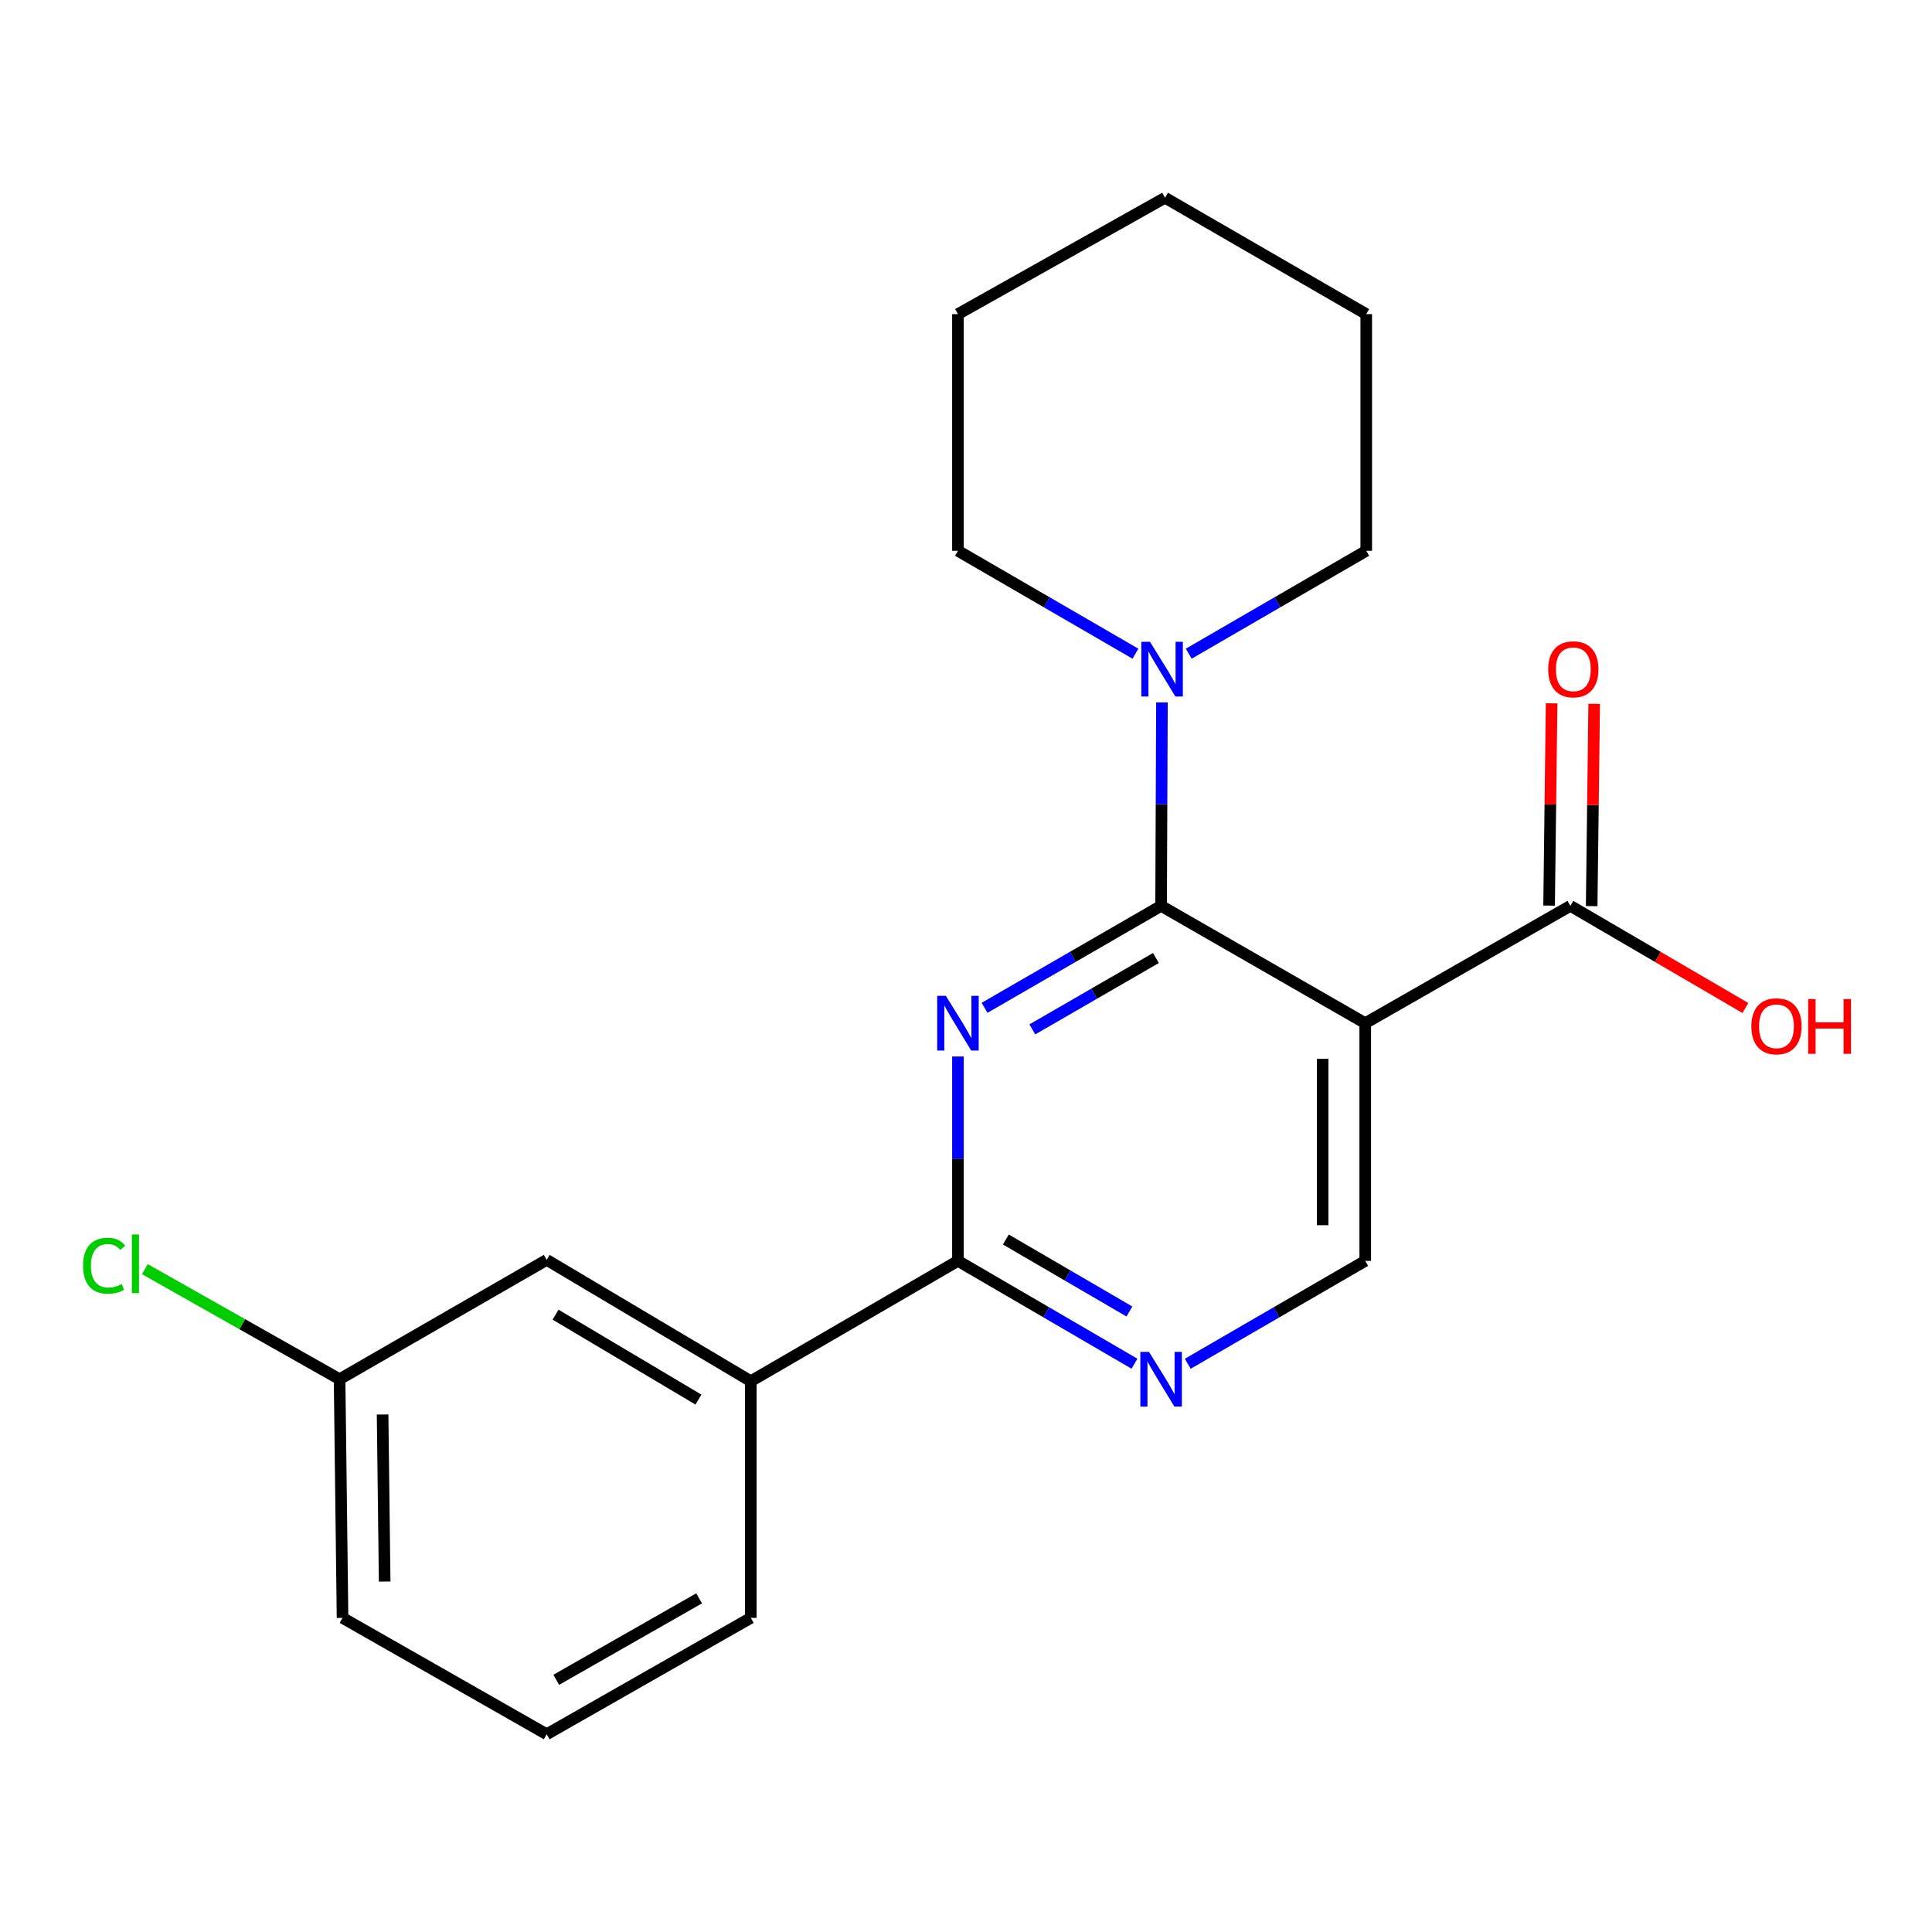 <?xml version='1.0' encoding='iso-8859-1'?>
<svg version='1.1' baseProfile='full'
              xmlns='http://www.w3.org/2000/svg'
                      xmlns:rdkit='http://www.rdkit.org/xml'
                      xmlns:xlink='http://www.w3.org/1999/xlink'
                  xml:space='preserve'
width='1000px' height='1000px' viewBox='0 0 1000 1000'>
<!-- END OF HEADER -->
<rect style='opacity:1.0;fill:#FFFFFF;stroke:none' width='1000' height='1000' x='0' y='0'> </rect>
<path class='bond-0' d='M 600.982,468.87 L 555.294,495.257' style='fill:none;fill-rule:evenodd;stroke:#000000;stroke-width:6px;stroke-linecap:butt;stroke-linejoin:miter;stroke-opacity:1' />
<path class='bond-0' d='M 555.294,495.257 L 509.605,521.643' style='fill:none;fill-rule:evenodd;stroke:#0000FF;stroke-width:6px;stroke-linecap:butt;stroke-linejoin:miter;stroke-opacity:1' />
<path class='bond-0' d='M 598.295,495.867 L 566.314,514.338' style='fill:none;fill-rule:evenodd;stroke:#000000;stroke-width:6px;stroke-linecap:butt;stroke-linejoin:miter;stroke-opacity:1' />
<path class='bond-0' d='M 566.314,514.338 L 534.332,532.808' style='fill:none;fill-rule:evenodd;stroke:#0000FF;stroke-width:6px;stroke-linecap:butt;stroke-linejoin:miter;stroke-opacity:1' />
<path class='bond-1' d='M 600.982,468.87 L 706.637,529.599' style='fill:none;fill-rule:evenodd;stroke:#000000;stroke-width:6px;stroke-linecap:butt;stroke-linejoin:miter;stroke-opacity:1' />
<path class='bond-3' d='M 600.982,468.87 L 601.203,416.221' style='fill:none;fill-rule:evenodd;stroke:#000000;stroke-width:6px;stroke-linecap:butt;stroke-linejoin:miter;stroke-opacity:1' />
<path class='bond-3' d='M 601.203,416.221 L 601.424,363.571' style='fill:none;fill-rule:evenodd;stroke:#0000FF;stroke-width:6px;stroke-linecap:butt;stroke-linejoin:miter;stroke-opacity:1' />
<path class='bond-2' d='M 495.83,546.835 L 495.83,599.73' style='fill:none;fill-rule:evenodd;stroke:#0000FF;stroke-width:6px;stroke-linecap:butt;stroke-linejoin:miter;stroke-opacity:1' />
<path class='bond-2' d='M 495.83,599.73 L 495.83,652.624' style='fill:none;fill-rule:evenodd;stroke:#000000;stroke-width:6px;stroke-linecap:butt;stroke-linejoin:miter;stroke-opacity:1' />
<path class='bond-5' d='M 706.637,529.599 L 812.83,468.87' style='fill:none;fill-rule:evenodd;stroke:#000000;stroke-width:6px;stroke-linecap:butt;stroke-linejoin:miter;stroke-opacity:1' />
<path class='bond-6' d='M 706.637,529.599 L 706.637,652.624' style='fill:none;fill-rule:evenodd;stroke:#000000;stroke-width:6px;stroke-linecap:butt;stroke-linejoin:miter;stroke-opacity:1' />
<path class='bond-6' d='M 684.602,548.053 L 684.602,634.171' style='fill:none;fill-rule:evenodd;stroke:#000000;stroke-width:6px;stroke-linecap:butt;stroke-linejoin:miter;stroke-opacity:1' />
<path class='bond-7' d='M 495.83,652.624 L 388.621,714.908' style='fill:none;fill-rule:evenodd;stroke:#000000;stroke-width:6px;stroke-linecap:butt;stroke-linejoin:miter;stroke-opacity:1' />
<path class='bond-21' d='M 495.83,652.624 L 541.515,679.238' style='fill:none;fill-rule:evenodd;stroke:#000000;stroke-width:6px;stroke-linecap:butt;stroke-linejoin:miter;stroke-opacity:1' />
<path class='bond-21' d='M 541.515,679.238 L 587.2,705.851' style='fill:none;fill-rule:evenodd;stroke:#0000FF;stroke-width:6px;stroke-linecap:butt;stroke-linejoin:miter;stroke-opacity:1' />
<path class='bond-21' d='M 520.626,641.569 L 552.606,660.198' style='fill:none;fill-rule:evenodd;stroke:#000000;stroke-width:6px;stroke-linecap:butt;stroke-linejoin:miter;stroke-opacity:1' />
<path class='bond-21' d='M 552.606,660.198 L 584.585,678.827' style='fill:none;fill-rule:evenodd;stroke:#0000FF;stroke-width:6px;stroke-linecap:butt;stroke-linejoin:miter;stroke-opacity:1' />
<path class='bond-13' d='M 615.29,338.351 L 661.226,311.722' style='fill:none;fill-rule:evenodd;stroke:#0000FF;stroke-width:6px;stroke-linecap:butt;stroke-linejoin:miter;stroke-opacity:1' />
<path class='bond-13' d='M 661.226,311.722 L 707.163,285.092' style='fill:none;fill-rule:evenodd;stroke:#000000;stroke-width:6px;stroke-linecap:butt;stroke-linejoin:miter;stroke-opacity:1' />
<path class='bond-14' d='M 587.703,338.351 L 541.766,311.722' style='fill:none;fill-rule:evenodd;stroke:#0000FF;stroke-width:6px;stroke-linecap:butt;stroke-linejoin:miter;stroke-opacity:1' />
<path class='bond-14' d='M 541.766,311.722 L 495.83,285.092' style='fill:none;fill-rule:evenodd;stroke:#000000;stroke-width:6px;stroke-linecap:butt;stroke-linejoin:miter;stroke-opacity:1' />
<path class='bond-4' d='M 614.775,705.883 L 660.706,679.253' style='fill:none;fill-rule:evenodd;stroke:#0000FF;stroke-width:6px;stroke-linecap:butt;stroke-linejoin:miter;stroke-opacity:1' />
<path class='bond-4' d='M 660.706,679.253 L 706.637,652.624' style='fill:none;fill-rule:evenodd;stroke:#000000;stroke-width:6px;stroke-linecap:butt;stroke-linejoin:miter;stroke-opacity:1' />
<path class='bond-8' d='M 823.846,469.007 L 824.495,416.657' style='fill:none;fill-rule:evenodd;stroke:#000000;stroke-width:6px;stroke-linecap:butt;stroke-linejoin:miter;stroke-opacity:1' />
<path class='bond-8' d='M 824.495,416.657 L 825.143,364.307' style='fill:none;fill-rule:evenodd;stroke:#FF0000;stroke-width:6px;stroke-linecap:butt;stroke-linejoin:miter;stroke-opacity:1' />
<path class='bond-8' d='M 801.813,468.734 L 802.462,416.384' style='fill:none;fill-rule:evenodd;stroke:#000000;stroke-width:6px;stroke-linecap:butt;stroke-linejoin:miter;stroke-opacity:1' />
<path class='bond-8' d='M 802.462,416.384 L 803.111,364.034' style='fill:none;fill-rule:evenodd;stroke:#FF0000;stroke-width:6px;stroke-linecap:butt;stroke-linejoin:miter;stroke-opacity:1' />
<path class='bond-10' d='M 812.83,468.87 L 858.121,495.305' style='fill:none;fill-rule:evenodd;stroke:#000000;stroke-width:6px;stroke-linecap:butt;stroke-linejoin:miter;stroke-opacity:1' />
<path class='bond-10' d='M 858.121,495.305 L 903.412,521.74' style='fill:none;fill-rule:evenodd;stroke:#FF0000;stroke-width:6px;stroke-linecap:butt;stroke-linejoin:miter;stroke-opacity:1' />
<path class='bond-9' d='M 388.621,714.908 L 282.966,652.11' style='fill:none;fill-rule:evenodd;stroke:#000000;stroke-width:6px;stroke-linecap:butt;stroke-linejoin:miter;stroke-opacity:1' />
<path class='bond-9' d='M 361.514,724.429 L 287.556,680.471' style='fill:none;fill-rule:evenodd;stroke:#000000;stroke-width:6px;stroke-linecap:butt;stroke-linejoin:miter;stroke-opacity:1' />
<path class='bond-15' d='M 388.621,714.908 L 388.621,837.406' style='fill:none;fill-rule:evenodd;stroke:#000000;stroke-width:6px;stroke-linecap:butt;stroke-linejoin:miter;stroke-opacity:1' />
<path class='bond-11' d='M 282.966,652.11 L 175.769,713.88' style='fill:none;fill-rule:evenodd;stroke:#000000;stroke-width:6px;stroke-linecap:butt;stroke-linejoin:miter;stroke-opacity:1' />
<path class='bond-12' d='M 175.769,713.88 L 125.373,685.395' style='fill:none;fill-rule:evenodd;stroke:#000000;stroke-width:6px;stroke-linecap:butt;stroke-linejoin:miter;stroke-opacity:1' />
<path class='bond-12' d='M 125.373,685.395 L 74.977,656.91' style='fill:none;fill-rule:evenodd;stroke:#00CC00;stroke-width:6px;stroke-linecap:butt;stroke-linejoin:miter;stroke-opacity:1' />
<path class='bond-23' d='M 175.769,713.88 L 177.299,837.406' style='fill:none;fill-rule:evenodd;stroke:#000000;stroke-width:6px;stroke-linecap:butt;stroke-linejoin:miter;stroke-opacity:1' />
<path class='bond-23' d='M 198.031,732.136 L 199.102,818.604' style='fill:none;fill-rule:evenodd;stroke:#000000;stroke-width:6px;stroke-linecap:butt;stroke-linejoin:miter;stroke-opacity:1' />
<path class='bond-18' d='M 707.163,285.092 L 707.163,162.581' style='fill:none;fill-rule:evenodd;stroke:#000000;stroke-width:6px;stroke-linecap:butt;stroke-linejoin:miter;stroke-opacity:1' />
<path class='bond-19' d='M 495.83,285.092 L 495.83,162.581' style='fill:none;fill-rule:evenodd;stroke:#000000;stroke-width:6px;stroke-linecap:butt;stroke-linejoin:miter;stroke-opacity:1' />
<path class='bond-16' d='M 388.621,837.406 L 282.966,897.646' style='fill:none;fill-rule:evenodd;stroke:#000000;stroke-width:6px;stroke-linecap:butt;stroke-linejoin:miter;stroke-opacity:1' />
<path class='bond-16' d='M 361.859,827.301 L 287.901,869.468' style='fill:none;fill-rule:evenodd;stroke:#000000;stroke-width:6px;stroke-linecap:butt;stroke-linejoin:miter;stroke-opacity:1' />
<path class='bond-17' d='M 282.966,897.646 L 177.299,837.406' style='fill:none;fill-rule:evenodd;stroke:#000000;stroke-width:6px;stroke-linecap:butt;stroke-linejoin:miter;stroke-opacity:1' />
<path class='bond-22' d='M 707.163,162.581 L 603.026,102.354' style='fill:none;fill-rule:evenodd;stroke:#000000;stroke-width:6px;stroke-linecap:butt;stroke-linejoin:miter;stroke-opacity:1' />
<path class='bond-20' d='M 495.83,162.581 L 603.026,102.354' style='fill:none;fill-rule:evenodd;stroke:#000000;stroke-width:6px;stroke-linecap:butt;stroke-linejoin:miter;stroke-opacity:1' />
<path  class='atom-1' d='M 489.57 515.439
L 498.85 530.439
Q 499.77 531.919, 501.25 534.599
Q 502.73 537.279, 502.81 537.439
L 502.81 515.439
L 506.57 515.439
L 506.57 543.759
L 502.69 543.759
L 492.73 527.359
Q 491.57 525.439, 490.33 523.239
Q 489.13 521.039, 488.77 520.359
L 488.77 543.759
L 485.09 543.759
L 485.09 515.439
L 489.57 515.439
' fill='#0000FF'/>
<path  class='atom-4' d='M 595.236 332.188
L 604.516 347.188
Q 605.436 348.668, 606.916 351.348
Q 608.396 354.028, 608.476 354.188
L 608.476 332.188
L 612.236 332.188
L 612.236 360.508
L 608.356 360.508
L 598.396 344.108
Q 597.236 342.188, 595.996 339.988
Q 594.796 337.788, 594.436 337.108
L 594.436 360.508
L 590.756 360.508
L 590.756 332.188
L 595.236 332.188
' fill='#0000FF'/>
<path  class='atom-5' d='M 594.722 699.72
L 604.002 714.72
Q 604.922 716.2, 606.402 718.88
Q 607.882 721.56, 607.962 721.72
L 607.962 699.72
L 611.722 699.72
L 611.722 728.04
L 607.842 728.04
L 597.882 711.64
Q 596.722 709.72, 595.482 707.52
Q 594.282 705.32, 593.922 704.64
L 593.922 728.04
L 590.242 728.04
L 590.242 699.72
L 594.722 699.72
' fill='#0000FF'/>
<path  class='atom-9' d='M 801.348 346.428
Q 801.348 339.628, 804.708 335.828
Q 808.068 332.028, 814.348 332.028
Q 820.628 332.028, 823.988 335.828
Q 827.348 339.628, 827.348 346.428
Q 827.348 353.308, 823.948 357.228
Q 820.548 361.108, 814.348 361.108
Q 808.108 361.108, 804.708 357.228
Q 801.348 353.348, 801.348 346.428
M 814.348 357.908
Q 818.668 357.908, 820.988 355.028
Q 823.348 352.108, 823.348 346.428
Q 823.348 340.868, 820.988 338.068
Q 818.668 335.228, 814.348 335.228
Q 810.028 335.228, 807.668 338.028
Q 805.348 340.828, 805.348 346.428
Q 805.348 352.148, 807.668 355.028
Q 810.028 357.908, 814.348 357.908
' fill='#FF0000'/>
<path  class='atom-11' d='M 906.5 531.21
Q 906.5 524.41, 909.86 520.61
Q 913.22 516.81, 919.5 516.81
Q 925.78 516.81, 929.14 520.61
Q 932.5 524.41, 932.5 531.21
Q 932.5 538.09, 929.1 542.01
Q 925.7 545.89, 919.5 545.89
Q 913.26 545.89, 909.86 542.01
Q 906.5 538.13, 906.5 531.21
M 919.5 542.69
Q 923.82 542.69, 926.14 539.81
Q 928.5 536.89, 928.5 531.21
Q 928.5 525.65, 926.14 522.85
Q 923.82 520.01, 919.5 520.01
Q 915.18 520.01, 912.82 522.81
Q 910.5 525.61, 910.5 531.21
Q 910.5 536.93, 912.82 539.81
Q 915.18 542.69, 919.5 542.69
' fill='#FF0000'/>
<path  class='atom-11' d='M 935.9 517.13
L 939.74 517.13
L 939.74 529.17
L 954.22 529.17
L 954.22 517.13
L 958.06 517.13
L 958.06 545.45
L 954.22 545.45
L 954.22 532.37
L 939.74 532.37
L 939.74 545.45
L 935.9 545.45
L 935.9 517.13
' fill='#FF0000'/>
<path  class='atom-13' d='M 42.983 655.134
Q 42.983 648.094, 46.263 644.414
Q 49.583 640.694, 55.863 640.694
Q 61.703 640.694, 64.823 644.814
L 62.183 646.974
Q 59.903 643.974, 55.863 643.974
Q 51.583 643.974, 49.303 646.854
Q 47.063 649.694, 47.063 655.134
Q 47.063 660.734, 49.383 663.614
Q 51.743 666.494, 56.303 666.494
Q 59.423 666.494, 63.063 664.614
L 64.183 667.614
Q 62.703 668.574, 60.463 669.134
Q 58.223 669.694, 55.743 669.694
Q 49.583 669.694, 46.263 665.934
Q 42.983 662.174, 42.983 655.134
' fill='#00CC00'/>
<path  class='atom-13' d='M 68.263 638.974
L 71.943 638.974
L 71.943 669.334
L 68.263 669.334
L 68.263 638.974
' fill='#00CC00'/>
</svg>
